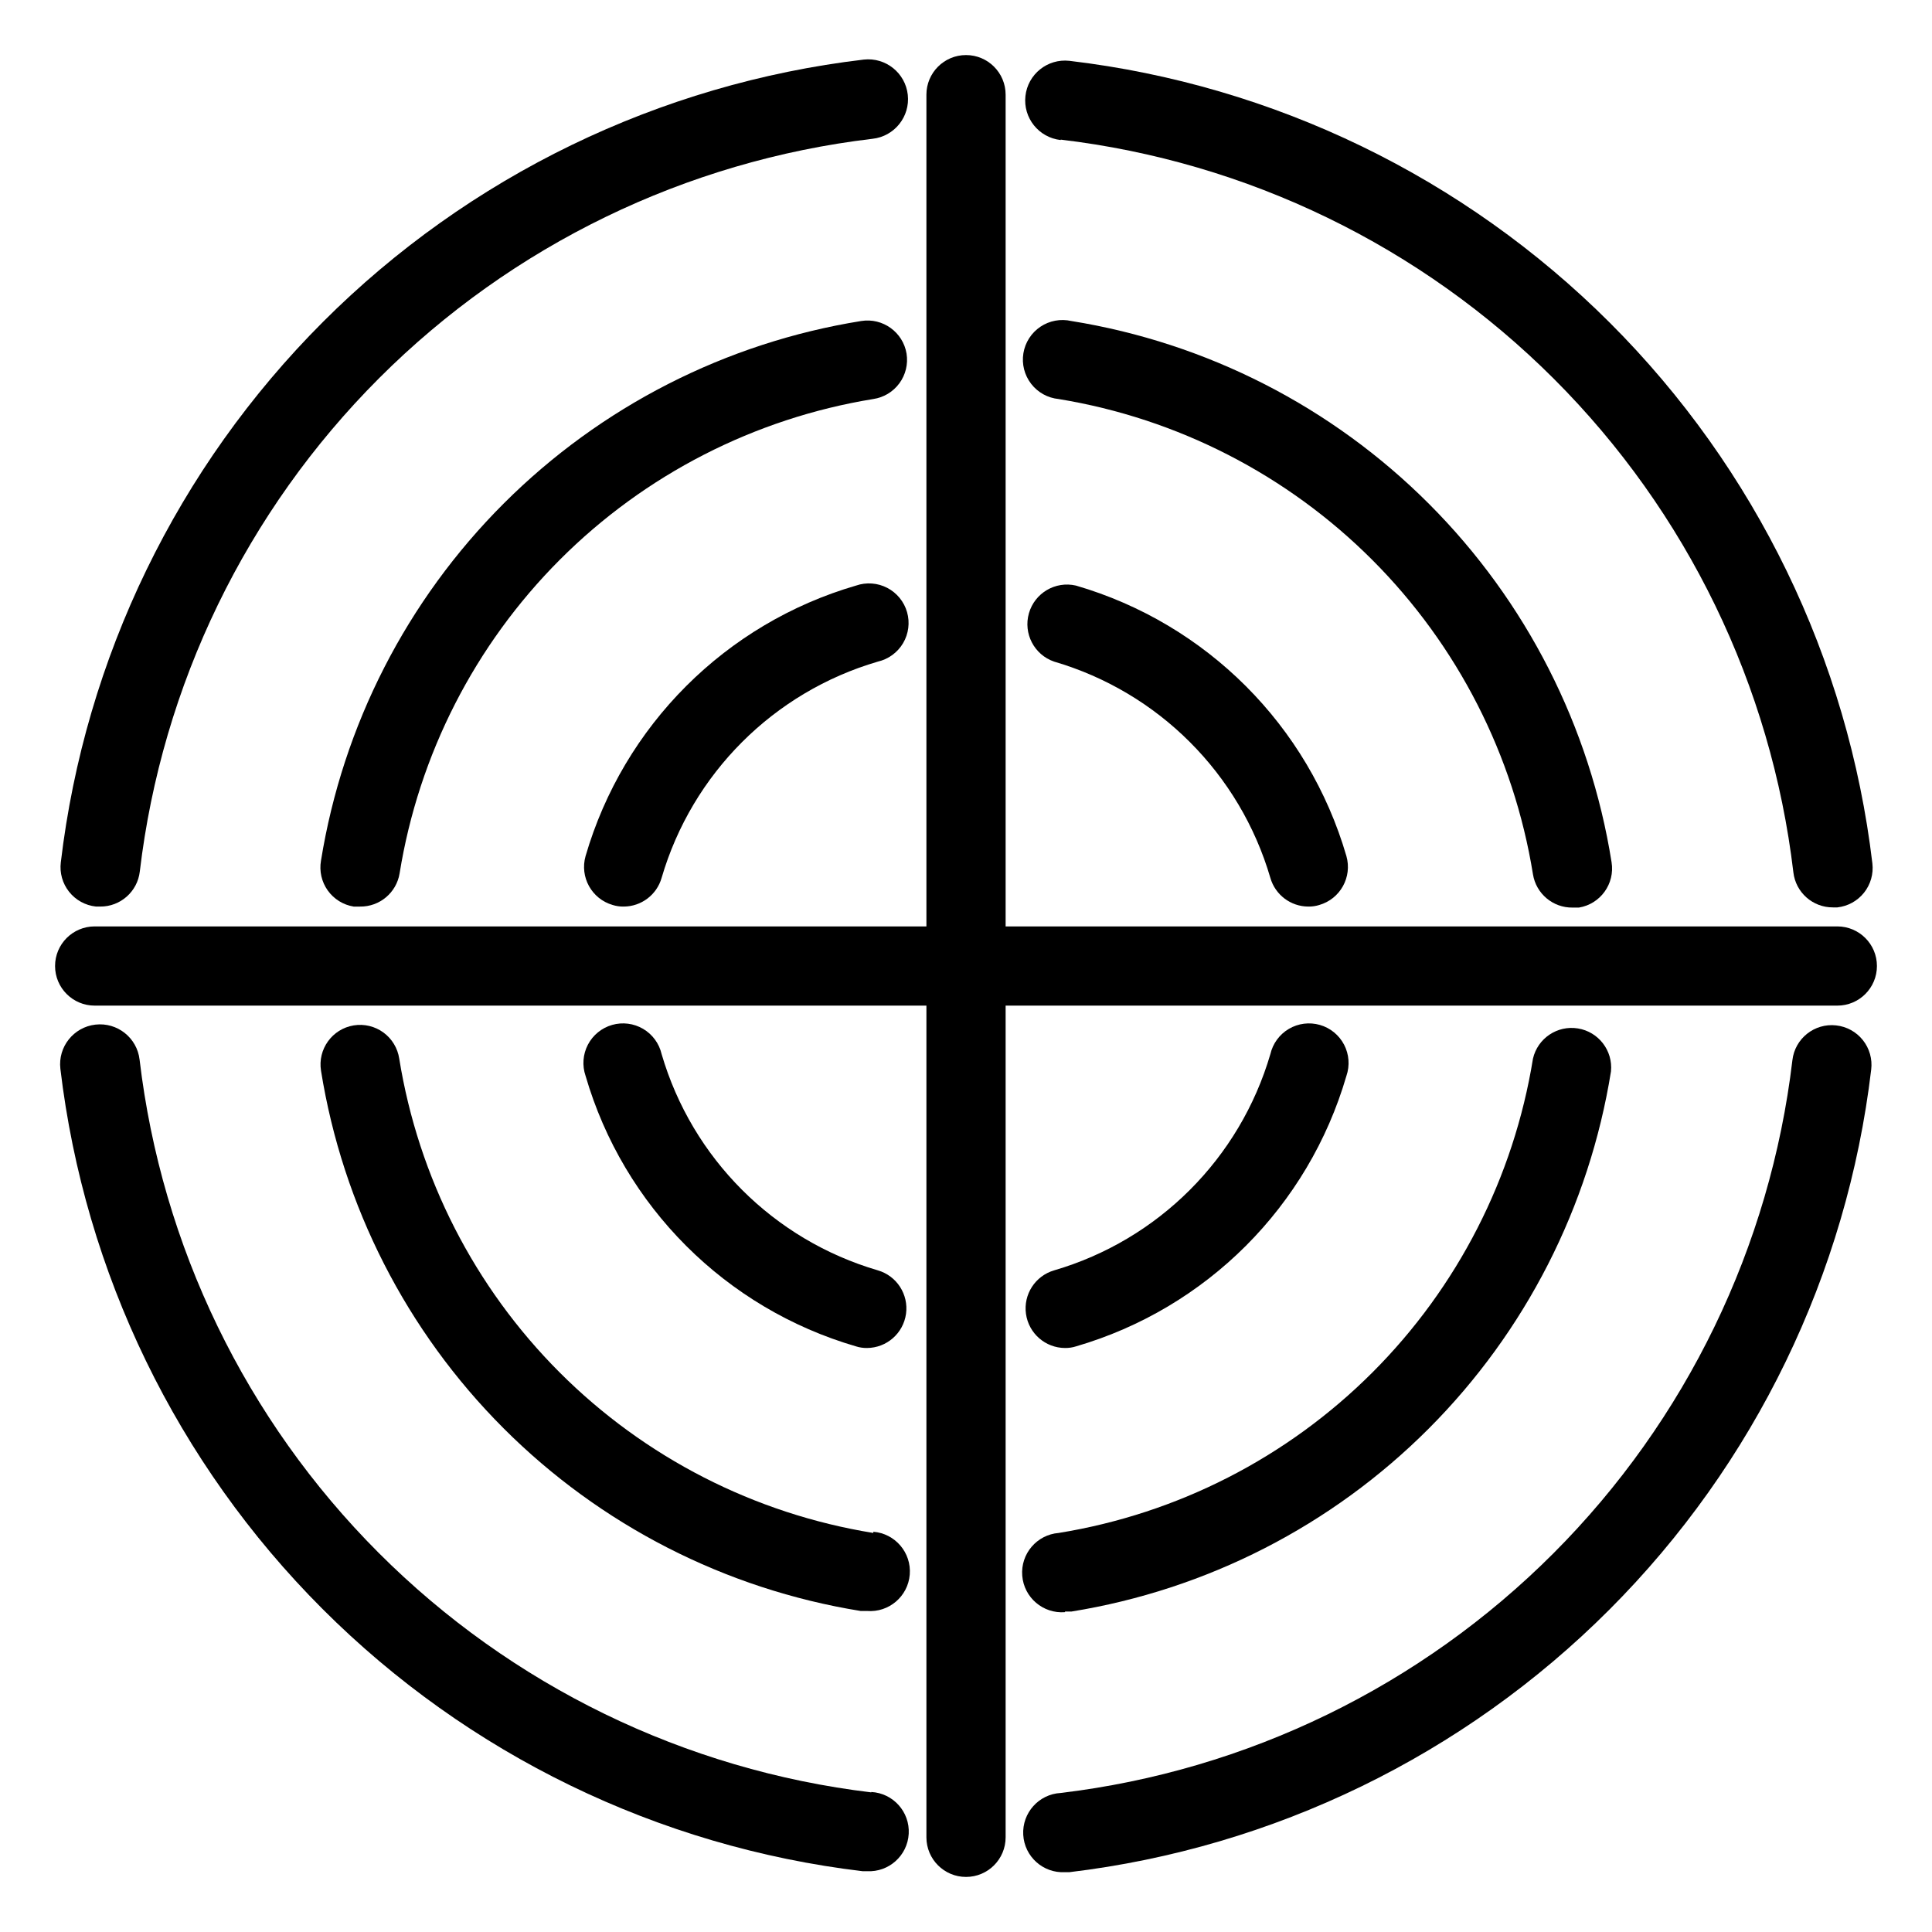 <?xml version="1.0" encoding="UTF-8"?>
<!-- The Best Svg Icon site in the world: iconSvg.co, Visit us! https://iconsvg.co -->
<svg fill="#000000" width="800px" height="800px" version="1.1" viewBox="144 144 512 512" xmlns="http://www.w3.org/2000/svg">
 <g>
  <path d="m384.25 237.73c-0.938-5.703-6.312-9.574-12.016-8.66-35.875 5.75-69.02 22.668-94.723 48.344-25.703 25.672-42.656 58.801-48.445 94.664-0.484 2.766 0.156 5.609 1.785 7.898 1.629 2.289 4.102 3.828 6.875 4.277h1.68c5.199 0.066 9.664-3.684 10.496-8.816 5.082-31.477 19.941-60.551 42.473-83.113 22.531-22.559 51.59-37.453 83.059-42.578 2.769-0.41 5.258-1.914 6.914-4.172 1.652-2.254 2.34-5.078 1.902-7.844z"/>
  <path d="m375.44 550.25c-31.492-5.098-60.578-19.98-83.129-42.543-22.555-22.562-37.426-51.656-42.508-83.148-0.414-2.777-1.922-5.277-4.191-6.934s-5.106-2.336-7.879-1.883c-5.703 0.938-9.574 6.312-8.66 12.02 5.75 35.871 22.668 69.016 48.344 94.719 25.672 25.703 58.801 42.656 94.664 48.445h1.68c5.797 0.465 10.871-3.859 11.336-9.656s-3.859-10.871-9.656-11.336z"/>
  <path d="m426.24 571.08h1.68c35.867-5.789 68.992-22.742 94.668-48.445 25.672-25.703 42.59-58.848 48.34-94.719 0.531-5.508-3.301-10.484-8.766-11.371-5.461-0.887-10.672 2.621-11.91 8.012-5.094 31.5-19.977 60.594-42.539 83.152-22.559 22.562-51.652 37.445-83.152 42.539-5.797 0.465-10.121 5.539-9.656 11.336 0.465 5.797 5.539 10.117 11.336 9.656z"/>
  <path d="m424.56 249.75c31.516 5.156 60.613 20.09 83.172 42.695 22.555 22.605 37.43 51.73 42.52 83.258 0.832 5.133 5.297 8.883 10.496 8.816h1.68c5.703-0.938 9.574-6.309 8.656-12.016-5.707-35.941-22.625-69.164-48.336-94.918-25.707-25.758-58.898-42.734-94.828-48.512-2.828-0.648-5.797-0.098-8.207 1.52-2.406 1.621-4.035 4.164-4.504 7.027-0.465 2.863 0.277 5.793 2.051 8.09 1.77 2.301 4.414 3.762 7.301 4.039z"/>
  <path d="m169.4 384.25h1.156-0.004c5.356 0.035 9.879-3.969 10.496-9.289 5.863-49.469 28.207-95.52 63.43-130.75 35.227-35.223 81.281-57.566 130.75-63.43 5.797-0.637 9.98-5.856 9.344-11.652-0.637-5.797-5.856-9.977-11.652-9.34-54.211 6.41-104.68 30.887-143.29 69.48-38.605 38.598-63.094 89.062-69.516 143.27-0.34 2.789 0.449 5.594 2.195 7.793s4.301 3.609 7.094 3.91z"/>
  <path d="m374.91 619c-49.422-5.922-95.414-28.289-130.59-63.508s-57.477-81.242-63.328-130.67c-0.668-5.797-5.906-9.953-11.703-9.289-5.797 0.668-9.957 5.906-9.289 11.703 6.434 54.16 30.902 104.58 69.465 143.15 38.559 38.57 88.973 63.051 143.13 69.5h1.152c5.797 0.316 10.754-4.125 11.074-9.922 0.32-5.797-4.121-10.754-9.918-11.07z"/>
  <path d="m630.6 415.74c-5.754-0.645-10.941 3.488-11.598 9.238-5.856 49.426-28.16 95.449-63.332 130.67-35.172 35.223-81.164 57.59-130.58 63.508-5.797 0.316-10.238 5.277-9.922 11.074 0.32 5.797 5.277 10.234 11.074 9.918h1.156c54.145-6.477 104.54-30.973 143.08-69.551 38.543-38.578 62.988-89 69.41-143.15 0.336-2.785-0.453-5.594-2.199-7.793-1.746-2.199-4.301-3.609-7.09-3.91z"/>
  <path d="m425.09 181c49.465 5.863 95.52 28.207 130.74 63.43 35.227 35.223 57.566 81.277 63.434 130.75 0.613 5.32 5.137 9.324 10.496 9.289h1.156-0.004c2.781-0.305 5.328-1.703 7.07-3.891 1.746-2.188 2.543-4.981 2.219-7.762-6.434-54.199-30.926-104.66-69.531-143.24-38.602-38.582-89.07-63.051-143.27-69.457-5.797-0.641-11.016 3.543-11.652 9.34-0.637 5.797 3.547 11.012 9.344 11.652z"/>
  <path d="m370.87 299.18c-34.582 10.066-61.621 37.105-71.688 71.688-1.586 5.566 1.629 11.363 7.191 12.965 0.934 0.293 1.906 0.434 2.887 0.418 4.68-0.008 8.789-3.109 10.074-7.609 8.078-27.625 29.684-49.23 57.309-57.309 2.805-0.645 5.223-2.418 6.688-4.898 1.461-2.481 1.84-5.453 1.047-8.219-0.793-2.769-2.688-5.09-5.242-6.422-2.555-1.328-5.543-1.551-8.266-0.613z"/>
  <path d="m370.87 500.81c0.934 0.293 1.91 0.434 2.887 0.422 5.215-0.027 9.617-3.875 10.344-9.039 0.723-5.164-2.453-10.074-7.457-11.535-27.625-8.078-49.23-29.684-57.309-57.309-0.645-2.805-2.418-5.223-4.898-6.688-2.481-1.461-5.453-1.84-8.219-1.047-2.769 0.793-5.09 2.688-6.422 5.242-1.328 2.555-1.551 5.543-0.613 8.266 10.066 34.582 37.105 61.621 71.688 71.688z"/>
  <path d="m480.66 423.35c-8.078 27.625-29.684 49.23-57.309 57.309-5.004 1.461-8.18 6.371-7.457 11.535 0.727 5.164 5.129 9.012 10.344 9.039 0.98 0.012 1.953-0.129 2.887-0.422 34.582-10.066 61.621-37.105 71.688-71.688 0.938-2.723 0.715-5.711-0.613-8.266-1.332-2.555-3.652-4.449-6.418-5.242-2.769-0.793-5.742-0.414-8.223 1.047-2.481 1.465-4.254 3.883-4.898 6.688z"/>
  <path d="m429.12 299.18c-5.441-1.25-10.906 1.973-12.445 7.34-1.535 5.363 1.395 10.996 6.672 12.812 27.625 8.078 49.23 29.684 57.309 57.309 1.289 4.5 5.398 7.602 10.078 7.609 0.977 0.016 1.953-0.125 2.887-0.418 5.559-1.602 8.773-7.398 7.188-12.965-10.066-34.582-37.105-61.621-71.688-71.688z"/>
  <path d="m630.91 410.5c5.797 0 10.496-4.699 10.496-10.496s-4.699-10.496-10.496-10.496h-220.41v-220.42c0-5.797-4.699-10.496-10.496-10.496s-10.496 4.699-10.496 10.496v220.42h-220.42c-5.797 0-10.496 4.699-10.496 10.496s4.699 10.496 10.496 10.496h220.42v220.41c0 5.797 4.699 10.496 10.496 10.496s10.496-4.699 10.496-10.496v-220.41z"/>
 </g>
</svg>
